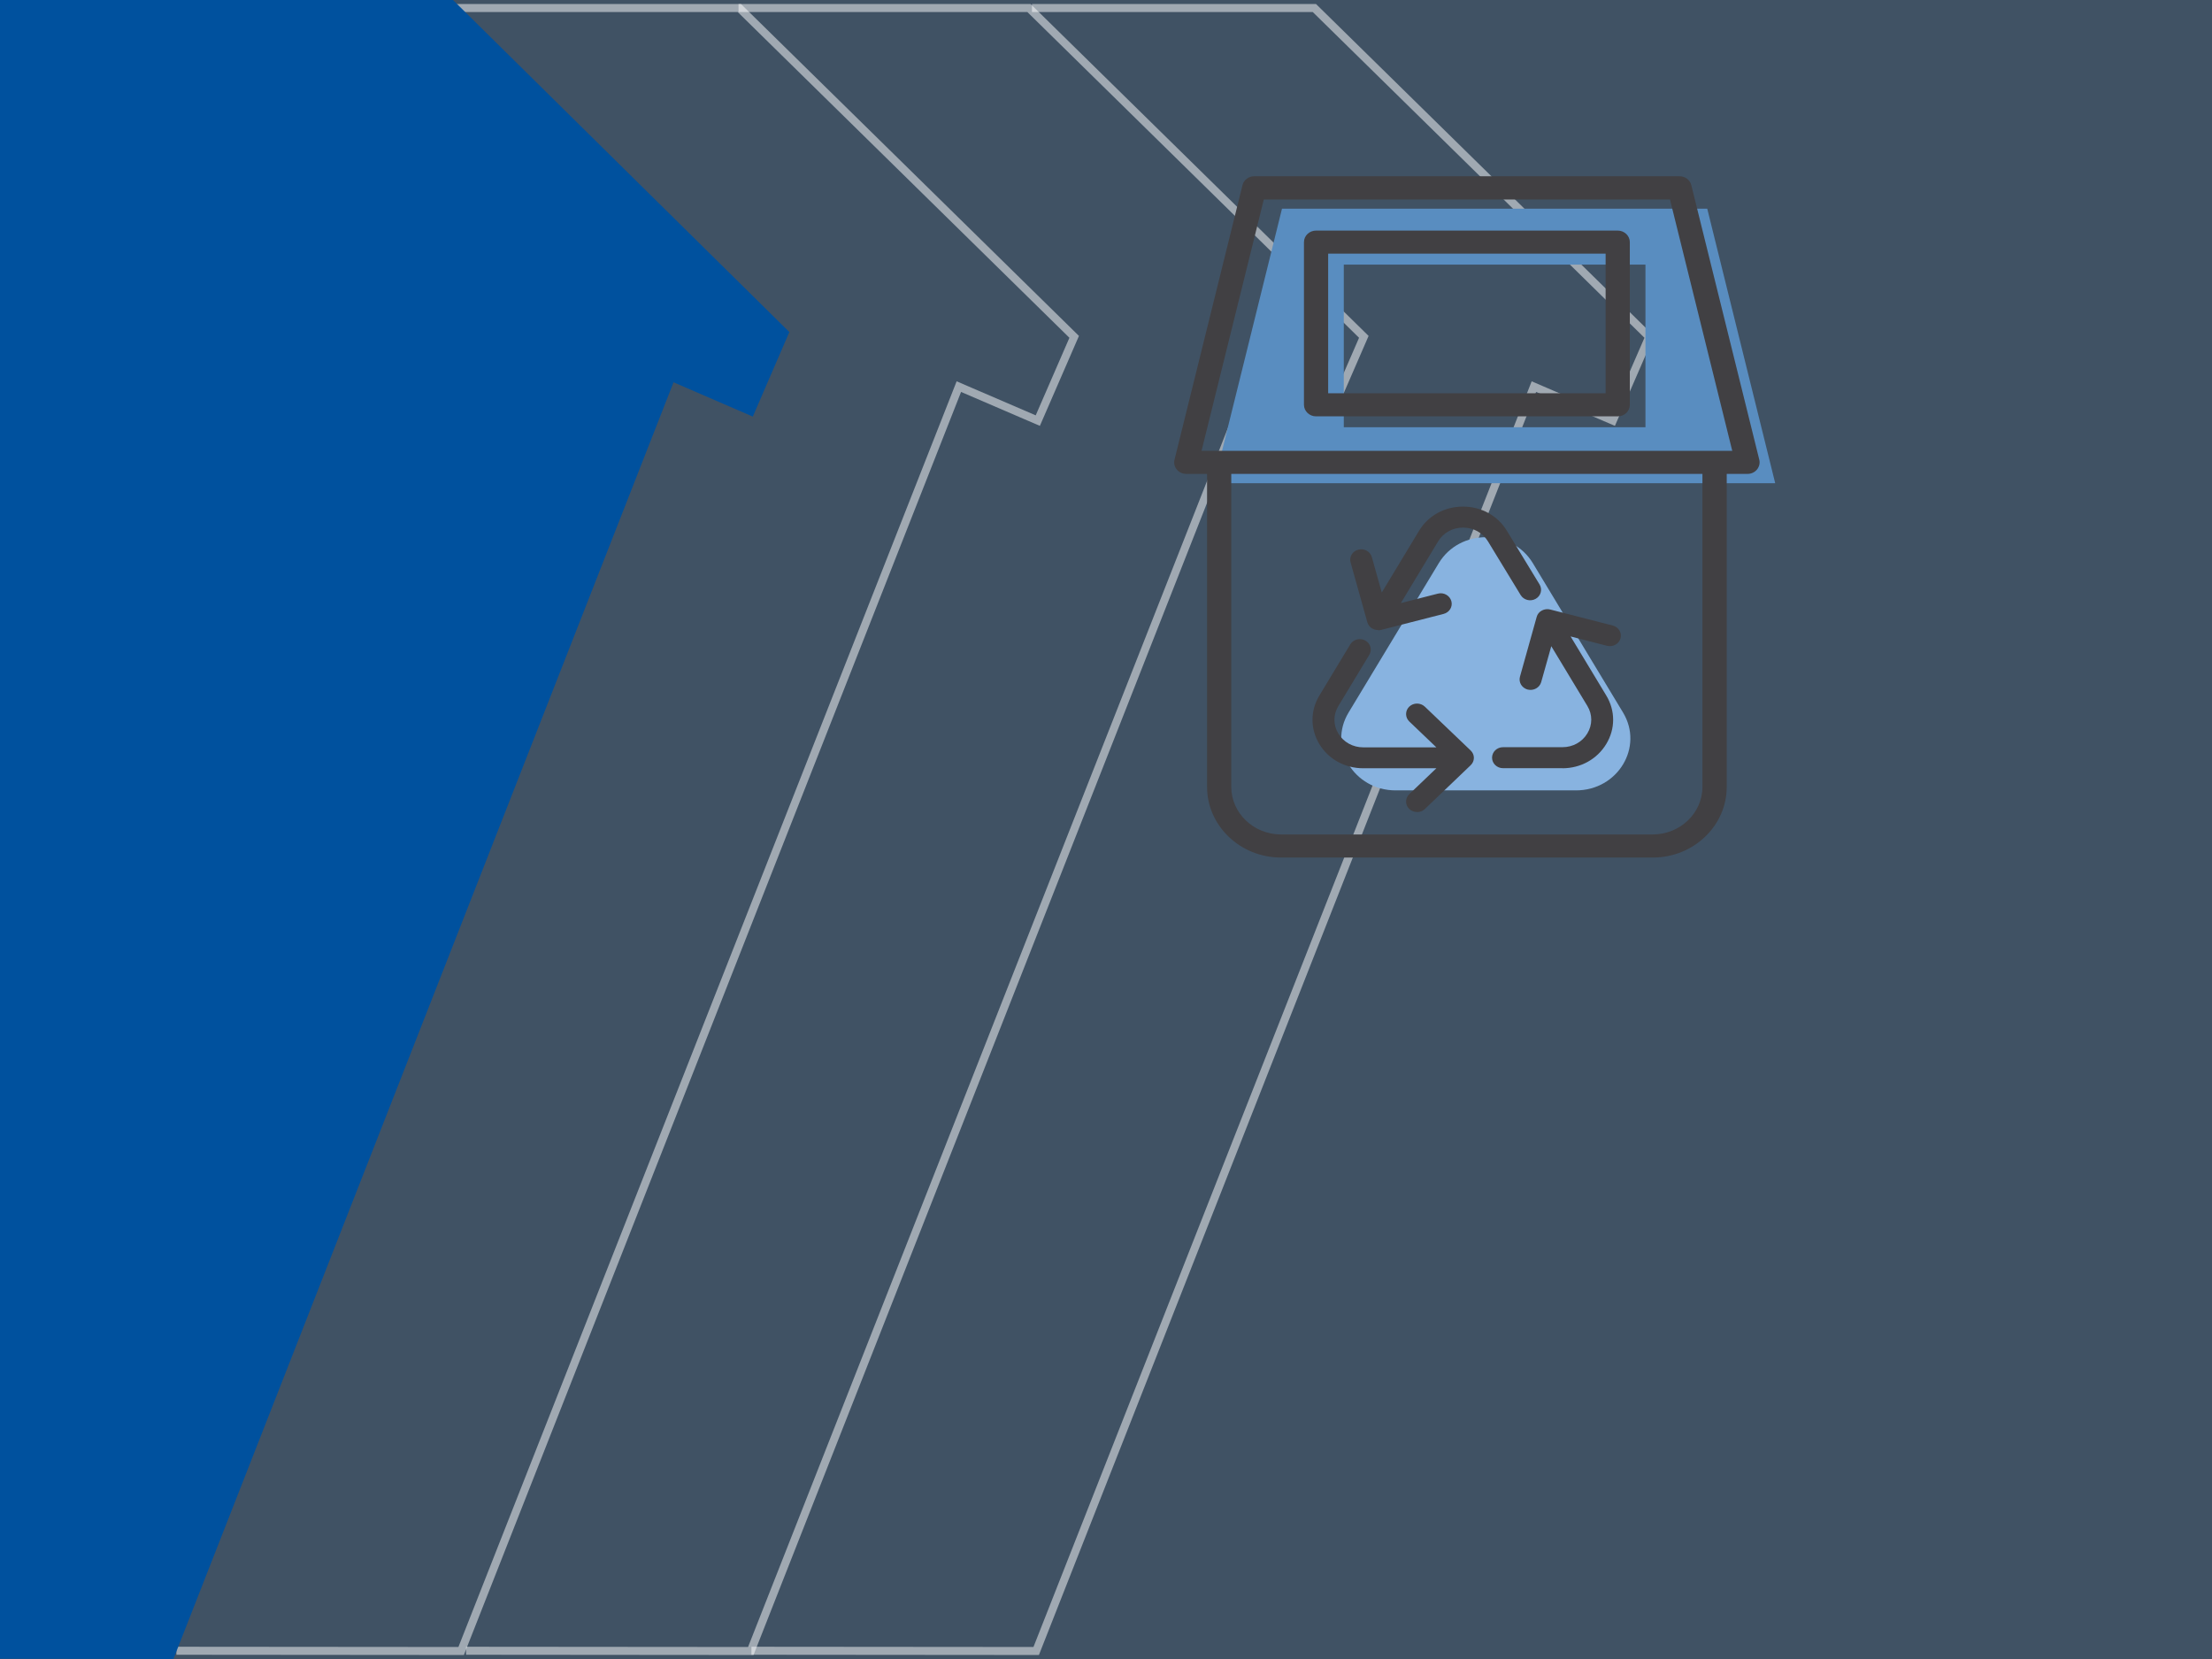 <?xml version="1.0" encoding="UTF-8"?>
<svg xmlns="http://www.w3.org/2000/svg" viewBox="0 0 276 207">
  <rect x="0" y="0" width="276" height="207" fill="#333333" stroke="none"/>
  <defs>
    <style>
      .cls-1 {
        fill: #00519e;
      }

      .cls-2 {
        fill: #414043;
      }

      .cls-3 {
        fill: #88b3e0;
      }

      .cls-4, .cls-5 {
        fill: #598dc0;
      }

      .cls-5 {
        isolation: isolate;
        opacity: .35;
      }

      .cls-6 {
        fill: none;
        opacity: .5;
        stroke: #fff;
      }
    </style>
  </defs>
  <g id="BG">
    <g id="Gruppe_201" data-name="Gruppe 201">
      <rect id="Rechteck_31" data-name="Rechteck 31" class="cls-5" width="276" height="207"/>
      <path id="overlay-container_4zu3-02" data-name="overlay-container 4zu3-02" class="cls-6" d="m22.01,205.97l35.53.03L119.64,48.24l9.85,4.24,4.54-10.45L92.25,1h-56.24"/>
      <path id="overlay-container_4zu3-02-4" data-name="overlay-container 4zu3-02-4" class="cls-1" d="m0,206.97l21.64.03L84.04,47.7l9.89,4.28,4.56-10.55L56.52,0H0"/>
      <path id="overlay-container_4zu3-02-2" data-name="overlay-container 4zu3-02" class="cls-6" d="m58.15,205.97l35.53.03,62.1-157.76,9.85,4.24,4.54-10.45L128.39,1h-36.24"/>
      <path id="overlay-container_4zu3-02-3" data-name="overlay-container 4zu3-02" class="cls-6" d="m93.76,205.97l35.53.03,62.1-157.76,9.85,4.24,4.54-10.45L164,1h-35.24"/>
    </g>
  </g>
  <g id="Abfallberater">
    <g>
      <path class="cls-4" d="m167.67,33.02h37.64v20.29h-37.64v-20.29Zm-7.71-6.98l-8.48,34.25h70.02l-8.48-34.25h-53.06Z"/>
      <path class="cls-3" d="m179.52,70.27l-11.25,18.63c-2.61,4.32.65,9.72,5.87,9.72h22.5c5.22,0,8.48-5.4,5.87-9.72l-11.25-18.63c-2.61-4.32-9.13-4.32-11.74,0"/>
      <g>
        <path class="cls-2" d="m206.2,107h-46.36c-5.09,0-9.23-3.96-9.23-8.82v-39.05h-2.6c-.46,0-.9-.2-1.18-.55-.29-.35-.39-.8-.28-1.23l8.48-34.25c.16-.65.77-1.11,1.47-1.11h53.06c.7,0,1.31.46,1.47,1.11l8.48,34.25c.11.43,0,.88-.28,1.23-.29.35-.72.55-1.18.55h-2.6v39.05c0,4.86-4.14,8.82-9.23,8.82Zm-52.57-47.87v39.05c0,3.27,2.79,5.94,6.21,5.94h46.36c3.43,0,6.22-2.66,6.22-5.94v-39.05h-58.79Zm60.3-2.88h2.21l-7.77-31.36h-50.68l-7.77,31.36h64.01Zm-12.08-4.3h-37.64c-.83,0-1.51-.65-1.51-1.44v-20.3c0-.8.68-1.44,1.51-1.44h37.64c.83,0,1.51.65,1.51,1.44v20.3c0,.8-.67,1.44-1.51,1.44Zm-36.13-2.88h34.62v-17.42h-34.62v17.42Z"/>
        <path class="cls-2" d="m176.81,101.32c-.35,0-.7-.13-.97-.38-.53-.51-.53-1.34,0-1.85l3.38-3.23h-9.12c-2.29,0-4.34-1.13-5.48-3.02-1.14-1.89-1.14-4.16,0-6.05l3.86-6.39c.38-.63,1.22-.84,1.87-.48.66.36.88,1.16.5,1.79l-3.86,6.39c-.65,1.07-.65,2.36,0,3.43.65,1.07,1.81,1.72,3.11,1.72h9.12l-3.38-3.23c-.53-.51-.53-1.34,0-1.85.53-.51,1.4-.51,1.94,0l5.72,5.47c.13.13.23.27.3.43.06.14.1.3.1.46,0,.02,0,.04,0,.06,0,.16-.04.32-.1.46-.07.16-.17.3-.3.43l-5.72,5.47c-.27.26-.62.38-.97.38Zm18.14-5.47h-7.41c-.76,0-1.37-.59-1.37-1.31s.61-1.31,1.37-1.31h7.41c1.3,0,2.46-.64,3.11-1.72.65-1.07.65-2.36,0-3.43l-4.5-7.45-1.26,4.48c-.2.7-.95,1.11-1.68.93-.73-.19-1.16-.91-.97-1.6l2.09-7.47c.09-.34.32-.62.64-.79s.69-.22,1.04-.13l7.81,2c.73.19,1.16.91.97,1.6-.2.7-.95,1.11-1.68.93l-4.55-1.17,4.45,7.37c1.14,1.89,1.15,4.15,0,6.05-1.14,1.89-3.19,3.03-5.48,3.03Zm-23.02-17.24c-.23,0-.46-.05-.67-.17,0,0,0,0-.01,0,0,0,0,0-.01,0h0s0,0,0,0c-.32-.18-.54-.47-.63-.79l-2.09-7.47c-.2-.7.24-1.42.97-1.6.73-.19,1.48.23,1.68.93l1.24,4.42,4.65-7.7c1.14-1.89,3.19-3.02,5.48-3.02h0c2.29,0,4.34,1.13,5.48,3.02l4.08,6.7c.38.62.16,1.43-.49,1.79-.65.37-1.49.15-1.87-.47l-4.08-6.7c-.65-1.08-1.81-1.72-3.11-1.72h0c-1.3,0-2.46.64-3.11,1.72l-4.65,7.7,4.62-1.18c.73-.19,1.48.23,1.68.93.2.7-.24,1.42-.97,1.6l-7.81,2s0,0,0,0c0,0,0,0,0,0,0,0,0,0,0,0,0,0,0,0,0,0t0,0s0,0,0,0c0,0,0,0,0,0h0c-.11.03-.22.04-.34.04Z"/>
      </g>
    </g>
  </g>
</svg>